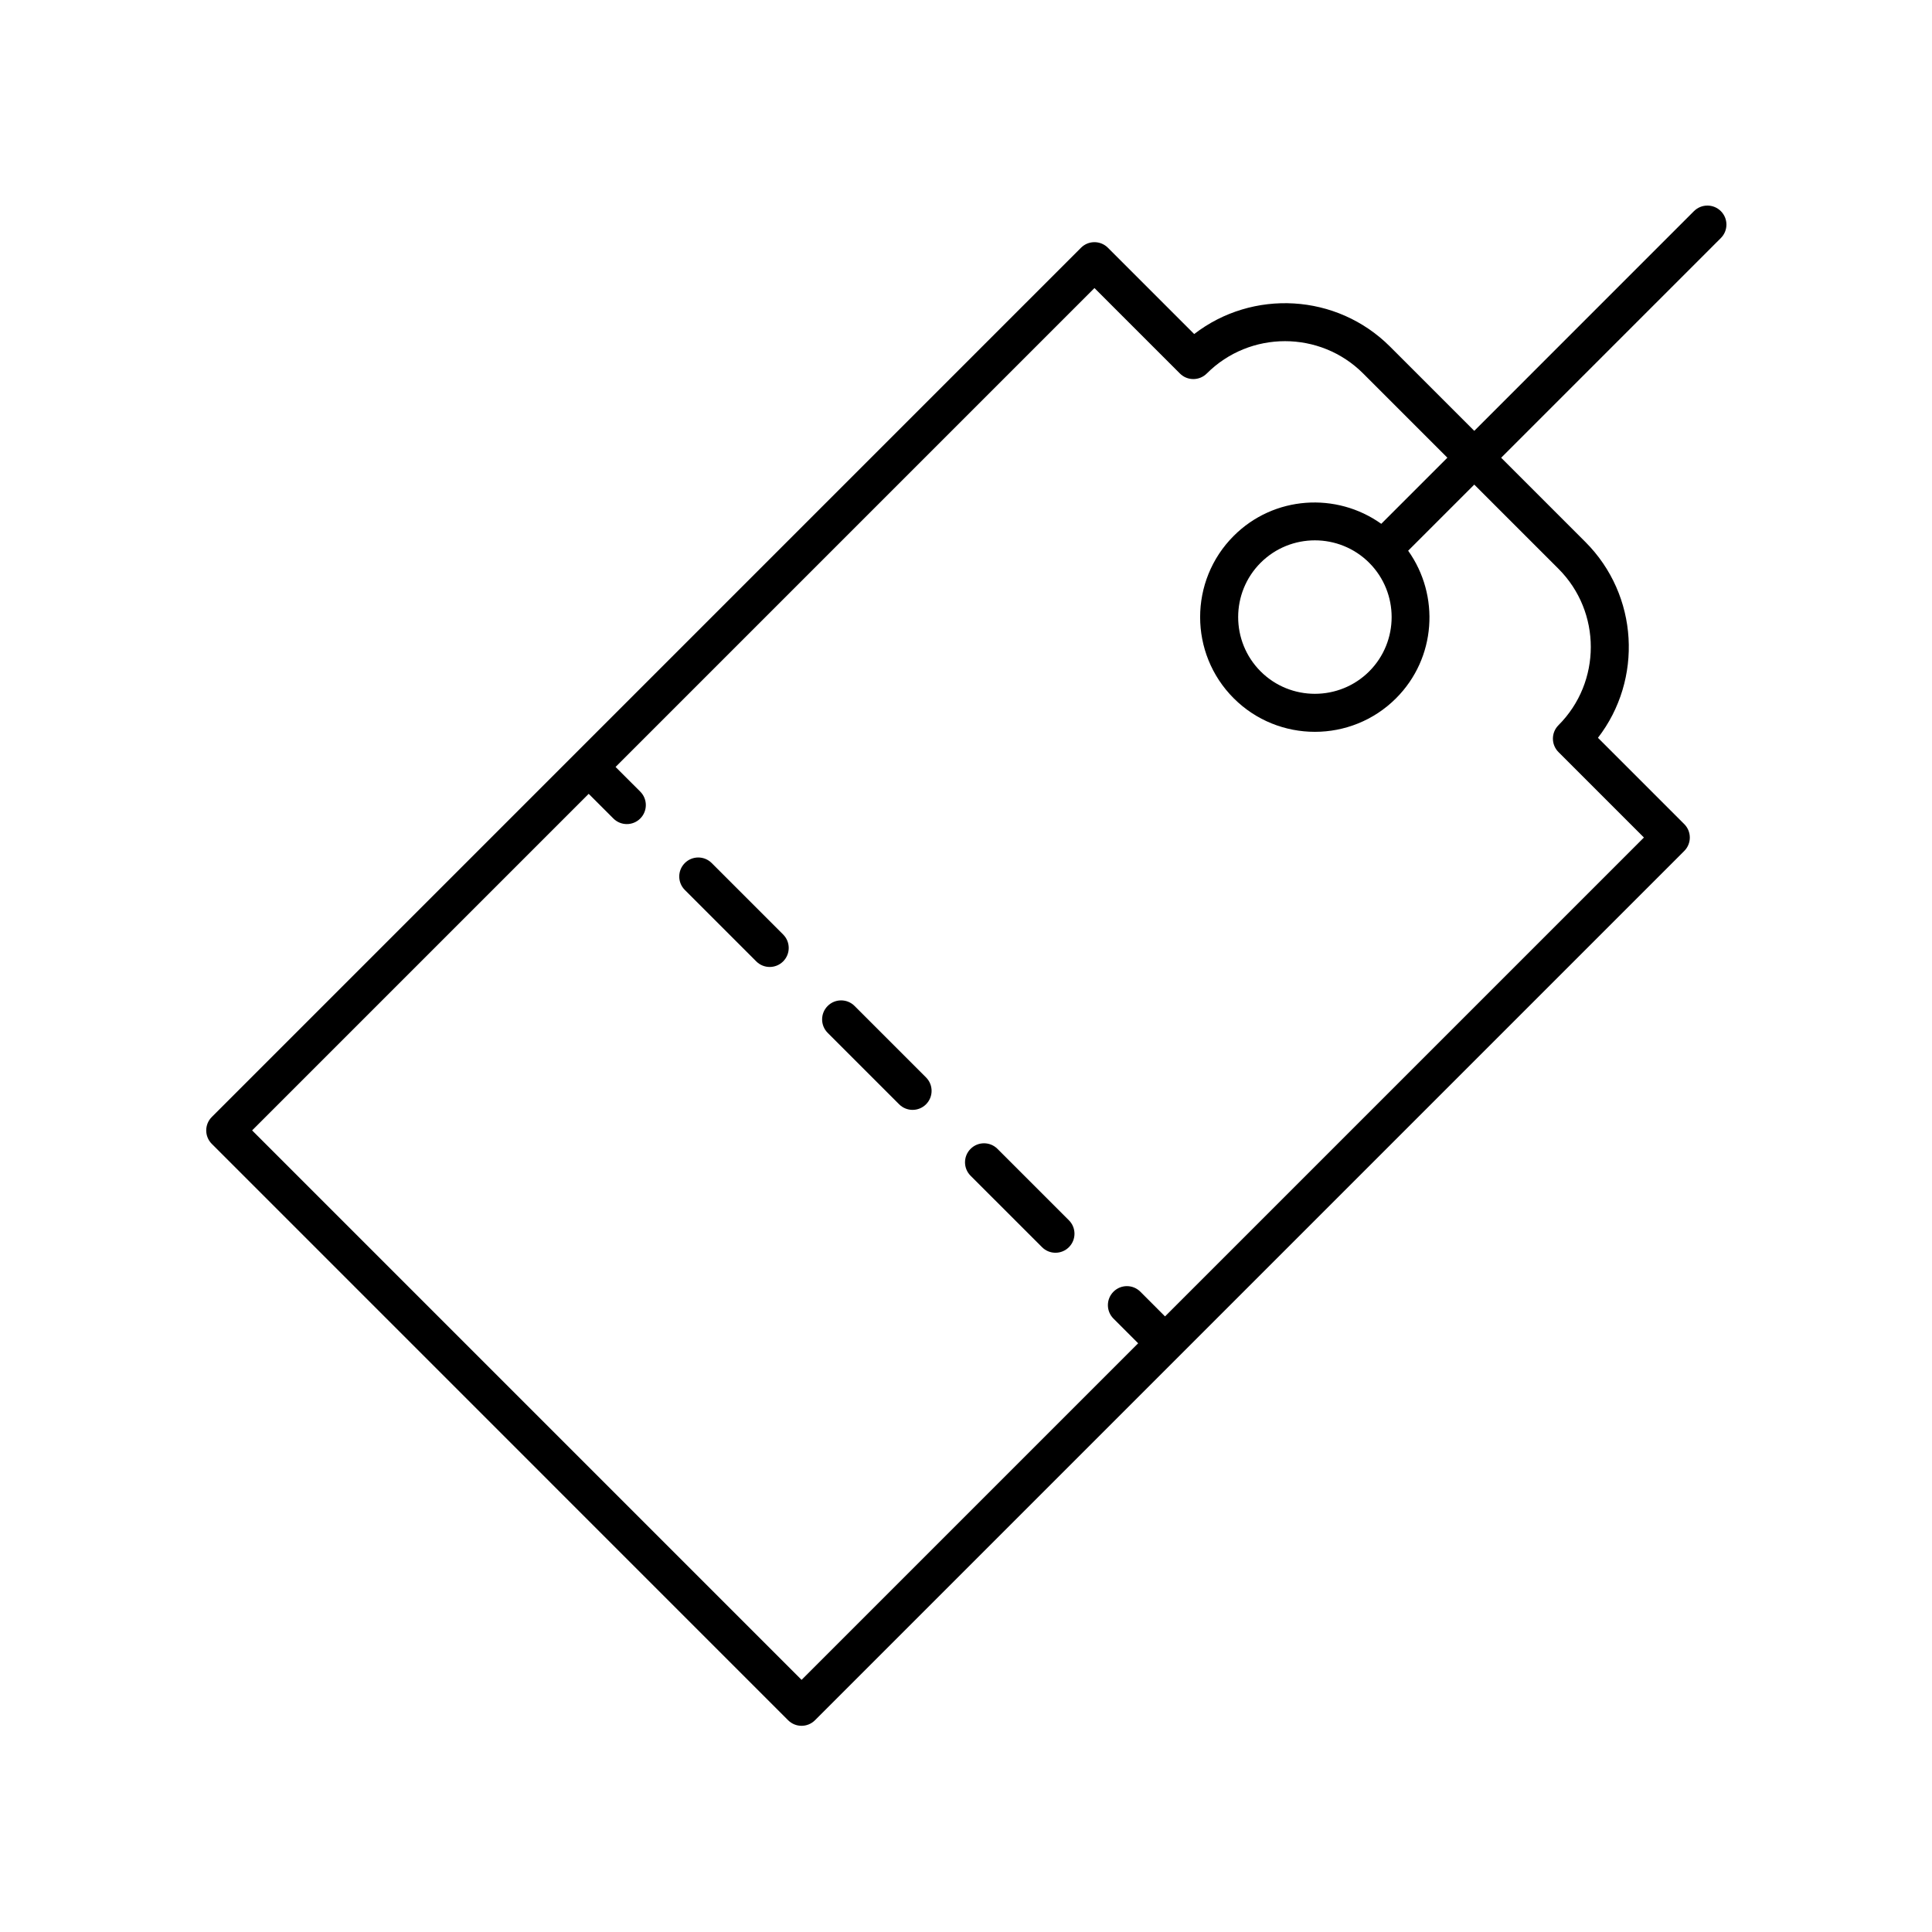 <?xml version="1.0" encoding="UTF-8"?>
<!-- Uploaded to: ICON Repo, www.iconrepo.com, Generator: ICON Repo Mixer Tools -->
<svg fill="#000000" width="800px" height="800px" version="1.1" viewBox="144 144 512 512" xmlns="http://www.w3.org/2000/svg">
 <g>
  <path d="m408.34 448.46c-1.969-1.969-5.156-1.969-7.125 0s-1.969 5.156 0 7.125l18.934 18.93c0.984 0.984 2.273 1.477 3.562 1.477 1.289 0 2.578-0.492 3.562-1.477 1.969-1.969 1.969-5.156 0-7.125z"/>
  <path d="m370.47 410.59c-1.969-1.969-5.156-1.969-7.125 0s-1.969 5.156 0 7.125l18.938 18.938c0.984 0.984 2.273 1.477 3.562 1.477 1.289 0 2.578-0.492 3.562-1.477 1.969-1.969 1.969-5.156 0-7.125z"/>
  <path d="m332.61 372.72c-1.969-1.969-5.156-1.969-7.125 0s-1.969 5.156 0 7.125l18.934 18.934c0.984 0.984 2.273 1.477 3.562 1.477 1.289 0 2.578-0.492 3.562-1.477 1.969-1.969 1.969-5.156 0-7.125z"/>
  <path d="m592.92 199.95-58.223 58.227-22.316-22.316c-14.148-14.141-36.461-15.258-51.906-3.336l-22.871-22.871c-1.969-1.969-5.156-1.969-7.125 0l-230.35 230.36c-1.969 1.969-1.969 5.156 0 7.125l152.73 152.74c0.984 0.984 2.273 1.477 3.562 1.477 1.289 0 2.578-0.492 3.562-1.477l230.36-230.36c1.969-1.969 1.969-5.156 0-7.125l-22.867-22.867c11.918-15.434 10.809-37.758-3.336-51.906l-22.316-22.316 58.223-58.223c1.969-1.969 1.969-5.156 0-7.125s-5.156-1.969-7.125-0.004zm-35.906 94.789c11.418 11.426 11.418 30.023 0 41.445-1.969 1.969-1.969 5.156 0 7.125l22.641 22.641-126.91 126.91-6.539-6.543c-1.969-1.969-5.156-1.969-7.125 0s-1.969 5.156 0 7.125l6.539 6.543-89.195 89.195-145.61-145.61 89.195-89.195 6.543 6.539c0.984 0.984 2.273 1.477 3.562 1.477 1.289 0 2.578-0.492 3.562-1.477 1.969-1.969 1.969-5.156 0-7.125l-6.543-6.539 126.91-126.91 22.641 22.641c1.969 1.969 5.156 1.969 7.125 0 11.426-11.418 30.023-11.426 41.445 0l22.316 22.316-17.52 17.52c-11.875-8.461-28.469-7.445-39.105 3.203-11.863 11.863-11.863 31.164 0 43.027 5.93 5.934 13.723 8.895 21.516 8.895 7.789 0 15.582-2.961 21.512-8.895 10.641-10.641 11.656-27.23 3.203-39.102l17.52-17.52zm-50.164-1.594c7.93 7.938 7.93 20.84 0 28.777-7.93 7.922-20.848 7.93-28.777 0-7.93-7.938-7.93-20.84 0-28.777 3.965-3.965 9.176-5.949 14.387-5.949 5.215 0.004 10.426 1.984 14.391 5.949z"/>
 </g>
</svg>